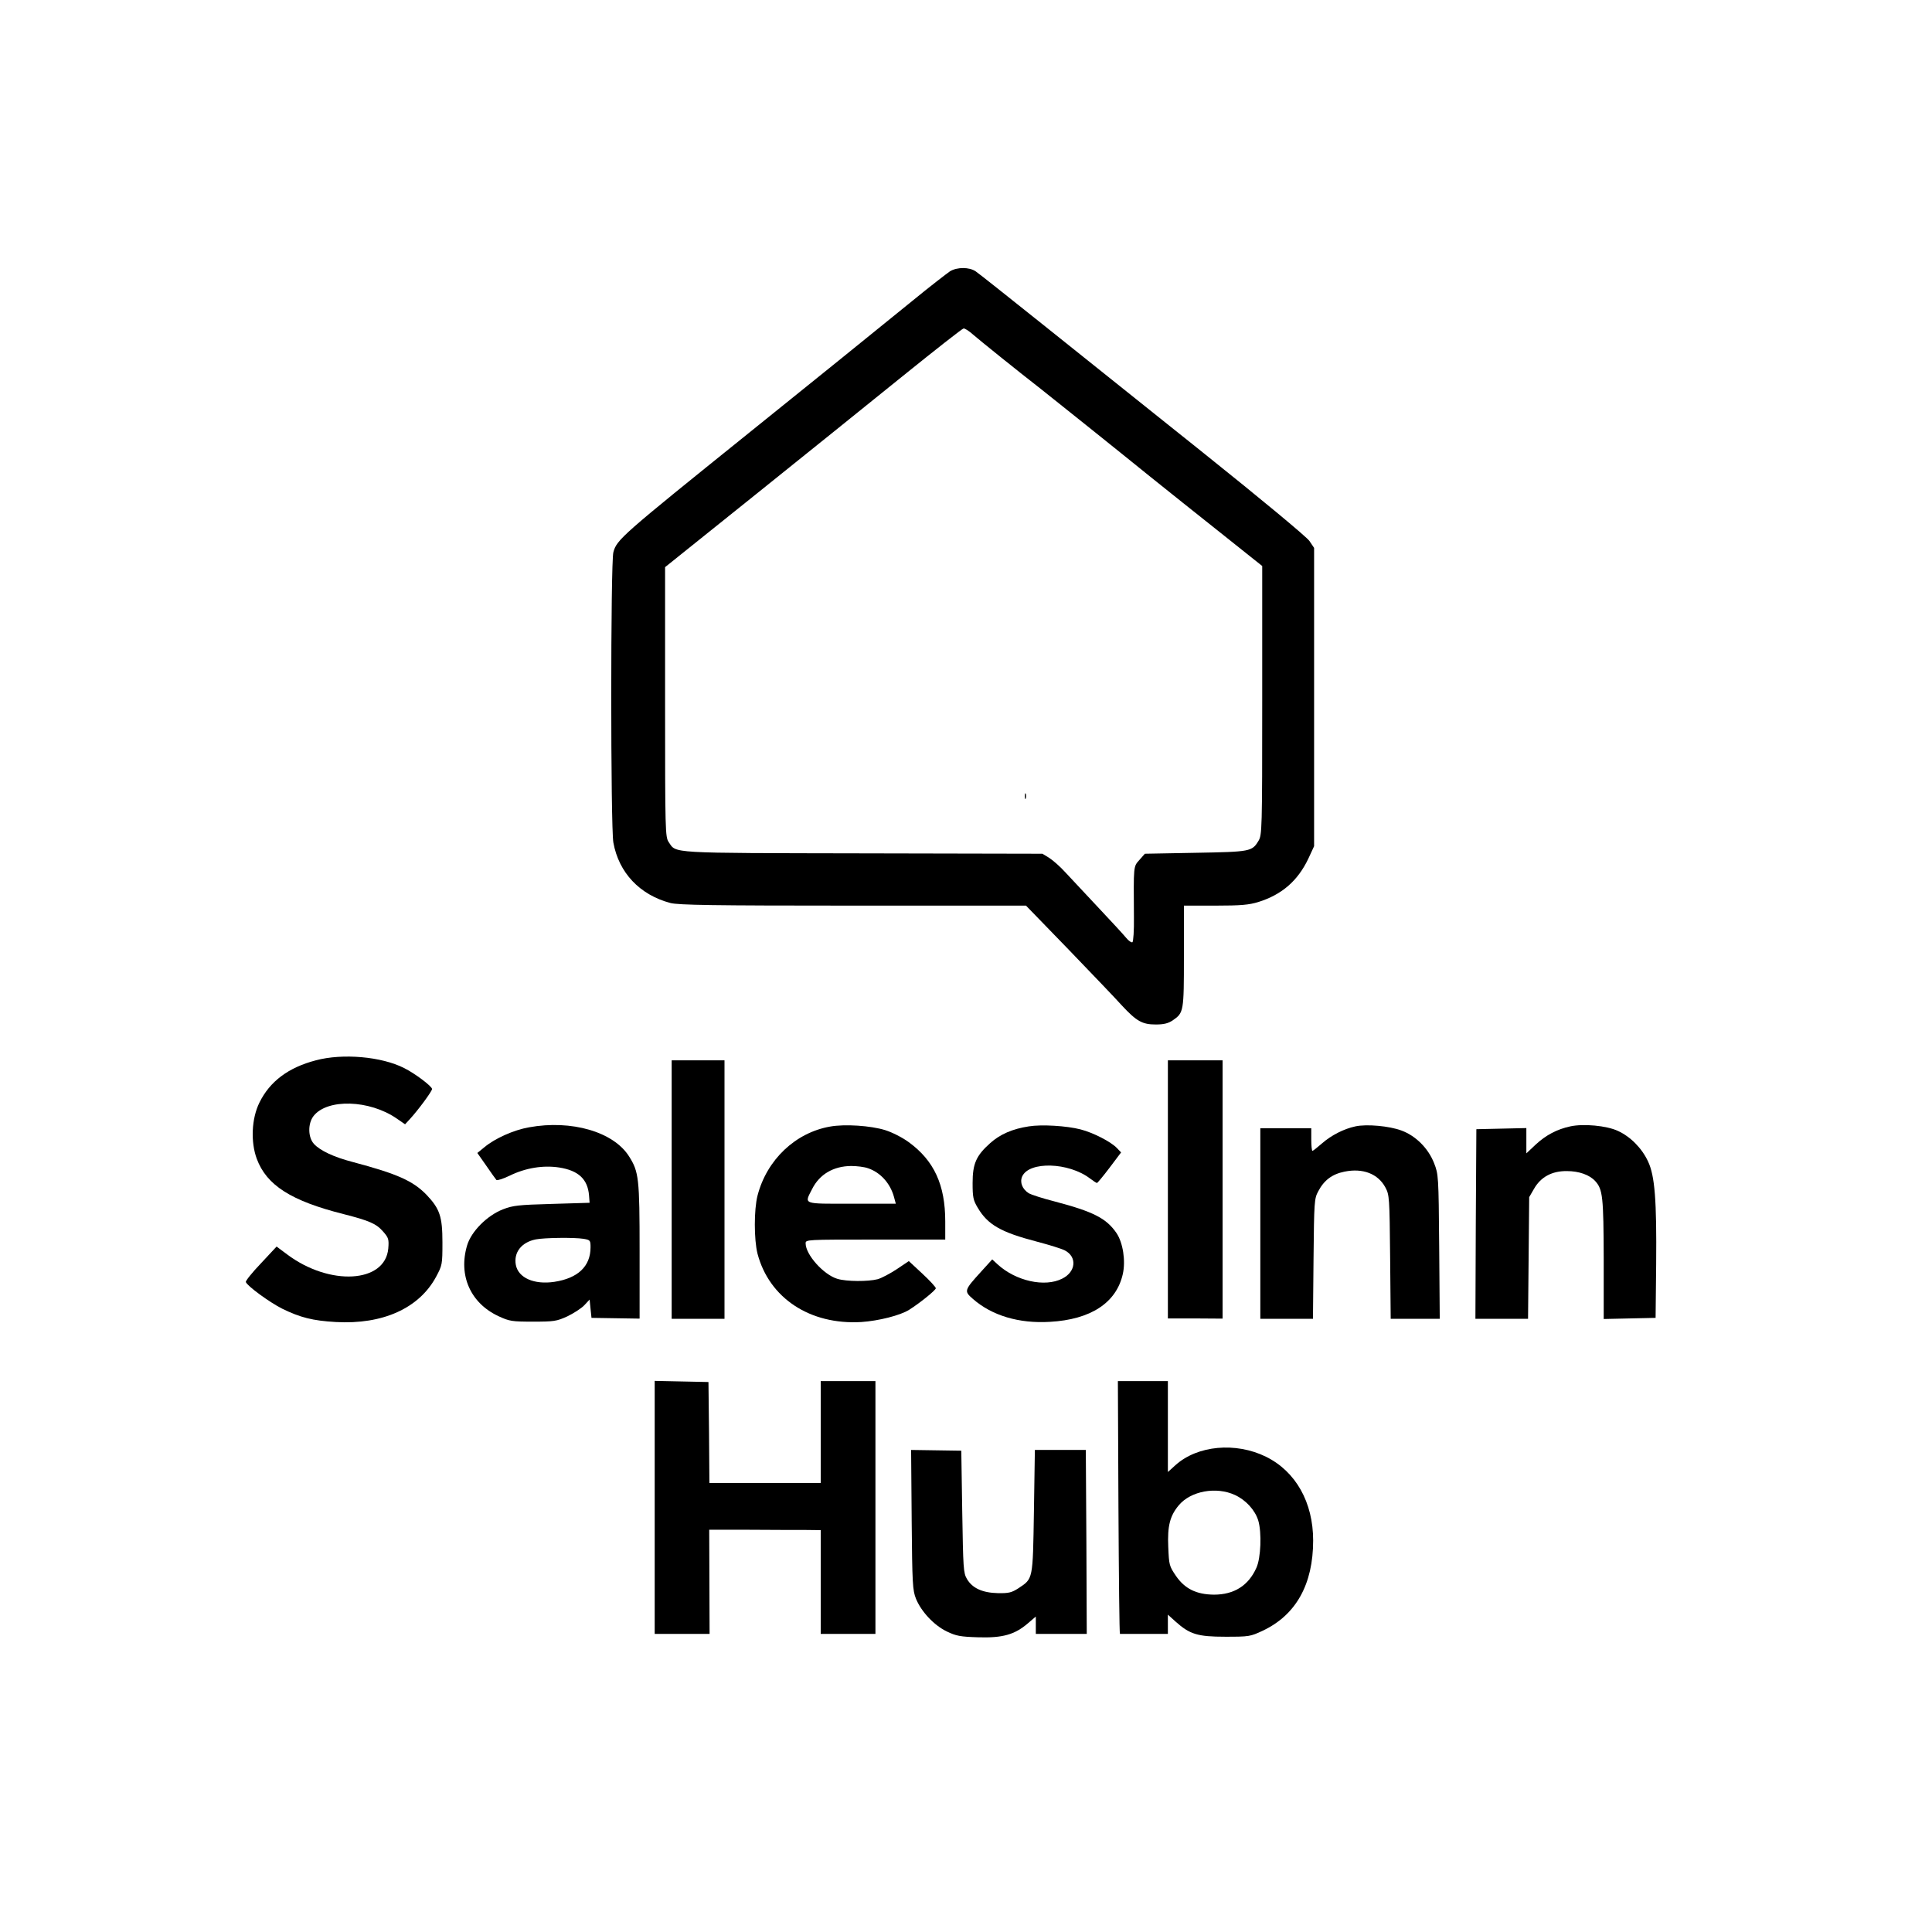 <?xml version="1.0" standalone="no"?>
<!DOCTYPE svg PUBLIC "-//W3C//DTD SVG 20010904//EN"
 "http://www.w3.org/TR/2001/REC-SVG-20010904/DTD/svg10.dtd">
<svg version="1.0" xmlns="http://www.w3.org/2000/svg"
 width="1024pt" height="1024pt" viewBox="0 0 1024 1024"
 preserveAspectRatio="xMidYMid meet">

<g transform="translate(0,1024) scale(0.1,-0.1)"
fill="#000000" stroke="none">
<path d="M5035 8802 c-16 -11 -107 -81 -201 -158 -228 -185 -518 -420 -864
-698 -678 -546 -701 -566 -719 -633 -15 -53 -15 -1458 0 -1539 29 -160 140
-277 302 -320 42 -11 223 -14 968 -14 l917 0 225 -232 c123 -128 251 -261 282
-296 79 -85 109 -102 181 -102 43 0 66 6 90 22 58 40 59 46 59 339 l0 269 167
0 c135 0 178 4 227 19 125 39 209 112 265 229 l31 67 0 791 0 790 -25 37 c-14
21 -255 221 -560 465 -294 235 -681 545 -859 687 -179 143 -336 268 -350 277
-34 23 -98 23 -136 0z m122 -335 c36 -31 224 -183 359 -288 72 -57 391 -312
586 -470 79 -63 243 -195 366 -292 l222 -177 0 -712 c0 -688 -1 -714 -20 -745
-34 -56 -42 -58 -333 -63 l-269 -5 -29 -33 c-32 -36 -31 -27 -29 -304 1 -69
-3 -129 -8 -132 -5 -3 -20 7 -33 23 -13 16 -80 89 -149 162 -69 74 -147 157
-174 186 -27 30 -65 63 -85 76 l-36 22 -952 2 c-1041 2 -987 -1 -1029 60 -18
27 -19 57 -19 743 l0 714 475 381 c261 210 615 494 785 632 171 138 316 252
322 252 7 1 30 -14 50 -32z"/>
<path d="M5432 6020 c0 -14 2 -19 5 -12 2 6 2 18 0 25 -3 6 -5 1 -5 -13z"/>
<path d="M1674 4620 c-146 -38 -244 -112 -299 -224 -42 -85 -47 -209 -14 -298
52 -140 182 -223 460 -293 137 -35 174 -51 210 -93 28 -32 31 -40 27 -89 -16
-184 -311 -201 -537 -31 l-55 41 -83 -89 c-46 -48 -82 -93 -80 -99 7 -21 125
-107 192 -141 96 -47 162 -64 285 -71 249 -14 441 73 531 239 33 62 34 65 34
183 0 137 -14 178 -84 252 -72 74 -154 111 -391 174 -100 26 -173 60 -206 96
-32 35 -33 108 -2 148 73 93 296 86 440 -13 l45 -31 25 27 c45 49 118 148 118
160 0 14 -91 83 -148 111 -120 61 -326 79 -468 41z"/>
<path d="M3560 3935 l0 -685 140 0 140 0 0 685 0 685 -140 0 -140 0 0 -685z"/>
<path d="M6190 3936 l0 -684 145 0 145 -1 0 685 0 684 -145 0 -145 0 0 -684z"/>
<path d="M2804 4265 c-81 -14 -181 -59 -236 -105 l-38 -31 47 -67 c25 -37 50
-71 54 -76 4 -4 36 6 71 23 84 41 177 56 262 43 102 -16 151 -62 158 -148 l3
-39 -200 -6 c-178 -5 -206 -8 -260 -29 -84 -33 -167 -117 -189 -190 -48 -160
18 -307 166 -376 58 -27 72 -29 183 -29 111 0 125 2 182 28 33 16 74 42 90 59
l28 30 5 -49 5 -48 128 -2 127 -2 0 358 c0 386 -4 420 -56 502 -82 130 -305
195 -530 154z m289 -591 c35 -6 37 -8 37 -45 0 -101 -67 -164 -192 -183 -107
-16 -191 21 -204 90 -12 66 30 120 106 135 45 9 204 11 253 3z"/>
<path d="M4400 4269 c-184 -32 -336 -176 -385 -366 -19 -74 -19 -233 0 -308
62 -235 278 -378 550 -362 91 6 207 35 254 65 57 36 141 104 141 114 0 6 -32
41 -72 78 l-71 66 -64 -43 c-35 -23 -80 -47 -101 -53 -50 -13 -165 -13 -214 2
-73 22 -168 128 -168 188 0 20 4 20 370 20 l370 0 0 96 c0 194 -59 322 -193
420 -34 25 -87 52 -125 64 -77 24 -214 33 -292 19z m201 -221 c65 -22 117 -79
137 -151 l10 -37 -234 0 c-264 0 -252 -5 -209 79 39 77 112 120 206 121 31 0
71 -5 90 -12z"/>
<path d="M5453 4270 c-86 -13 -153 -42 -205 -89 -74 -66 -93 -109 -93 -211 0
-75 3 -91 27 -131 53 -90 122 -130 314 -180 65 -17 132 -38 147 -46 67 -34 60
-114 -13 -150 -92 -47 -246 -13 -343 76 l-28 26 -59 -65 c-90 -99 -91 -103
-44 -144 101 -89 245 -132 409 -122 216 12 352 101 386 253 16 70 1 166 -33
217 -54 79 -123 114 -328 168 -63 16 -125 36 -138 44 -34 22 -48 58 -34 89 37
81 246 75 359 -11 17 -13 34 -24 37 -24 3 0 33 36 67 81 l61 81 -22 23 c-31
33 -126 82 -193 99 -73 19 -207 27 -274 16z"/>
<path d="M7184 4270 c-61 -13 -128 -47 -178 -91 -24 -21 -47 -39 -50 -39 -3 0
-6 27 -6 60 l0 60 -135 0 -135 0 0 -505 0 -505 139 0 140 0 3 318 c3 305 4
319 25 358 31 59 74 91 139 104 97 20 178 -11 217 -84 21 -39 22 -54 25 -368
l3 -328 130 0 130 0 -3 383 c-3 376 -4 383 -27 442 -31 79 -97 145 -173 173
-64 24 -184 35 -244 22z"/>
<path d="M8323 4270 c-70 -15 -129 -46 -183 -96 l-50 -47 0 67 0 67 -132 -3
-133 -3 -3 -502 -2 -503 139 0 140 0 3 323 3 322 25 43 c36 64 96 96 175 95
64 0 120 -20 150 -53 40 -44 44 -83 45 -413 l0 -318 138 3 137 3 3 285 c3 339
-7 468 -43 544 -33 71 -94 132 -160 162 -60 28 -182 39 -252 24z"/>
<path d="M3470 2250 l0 -670 145 0 146 0 -1 276 -1 276 208 0 c114 -1 247 -1
296 -1 l87 -1 0 -275 0 -275 145 0 145 0 0 670 0 670 -145 0 -145 0 0 -270 0
-270 -295 0 -295 0 -2 268 -3 267 -142 3 -143 3 0 -671z"/>
<path d="M5928 2250 c2 -368 5 -670 8 -670 2 0 60 0 129 0 l125 0 0 51 0 51
41 -37 c75 -67 116 -80 264 -80 126 0 132 1 198 32 176 83 267 246 267 478 0
202 -92 366 -250 444 -161 79 -363 60 -479 -44 l-41 -37 0 241 0 241 -133 0
-132 0 3 -670z m618 66 c58 -27 106 -80 123 -135 19 -64 14 -199 -10 -251 -42
-94 -118 -142 -225 -142 -93 1 -154 31 -201 99 -36 53 -37 58 -41 154 -5 111
9 165 56 221 64 76 199 100 298 54z"/>
<path d="M4832 2185 c3 -341 5 -374 23 -419 28 -68 95 -140 163 -173 50 -24
71 -28 167 -31 129 -4 193 14 263 74 l42 36 0 -46 0 -46 135 0 135 0 -2 488
-3 487 -135 0 -135 0 -5 -325 c-6 -366 -4 -356 -82 -408 -36 -23 -51 -27 -109
-26 -82 2 -135 26 -164 75 -19 32 -20 57 -25 357 l-5 323 -133 2 -133 2 3
-370z"/>
</g>
</svg>
